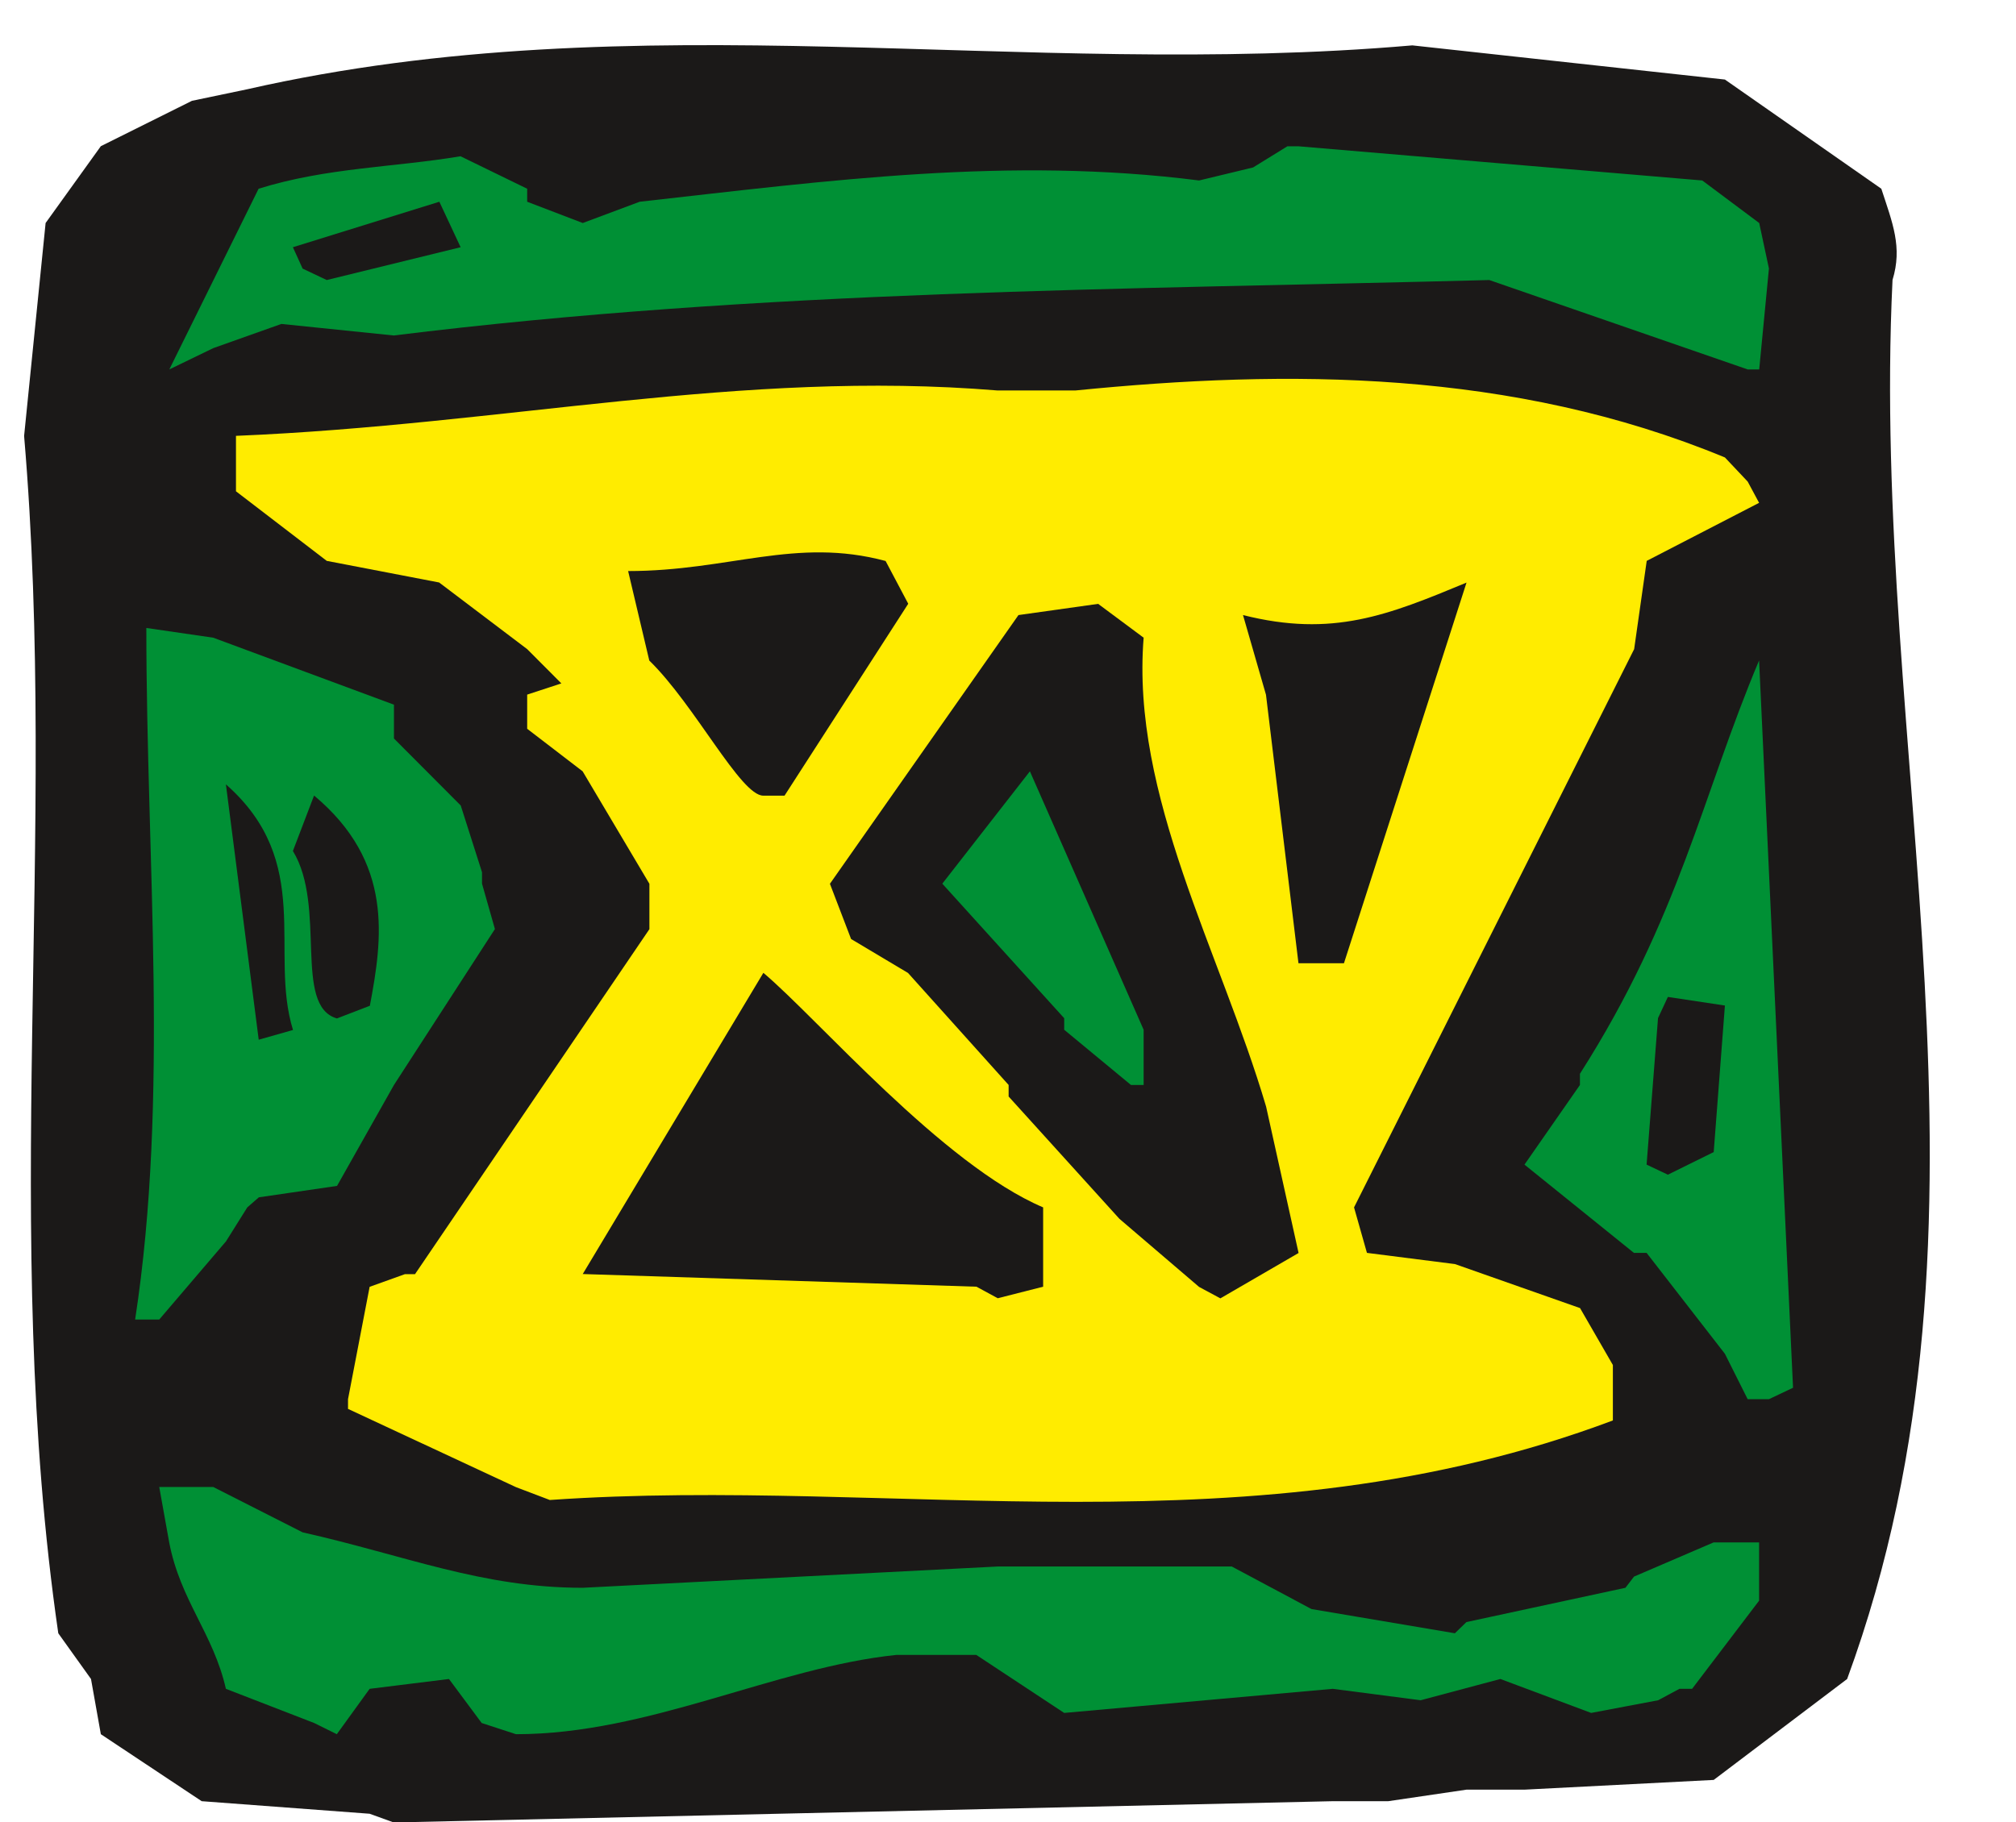 <svg xmlns="http://www.w3.org/2000/svg" version="1.2" width="673.247" height="608.731" viewBox="0 0 17813 16106" preserveAspectRatio="xMidYMid" fill-rule="evenodd" stroke-width="28.222" stroke-linejoin="round" xml:space="preserve"><defs class="ClipPathGroup"><clipPath id="a" clipPathUnits="userSpaceOnUse"><path d="M0 0h17813v16106H0z"/></clipPath></defs><g class="SlideGroup"><g class="Slide" clip-path="url(#a)"><g class="Page"><g class="com.sun.star.drawing.ClosedBezierShape"><path class="BoundingBox" fill="none" d="M213 398h16840v15711H213z"/><path fill="#1B1918" d="m3266 16030-1484-111-891-592-87-488-289-404C0 10884 515 7406 213 3853l190-1882 488-679 805-401 488-102C5652 1 8999 703 12479 401l2762 302 1382 965c99 303 188 516 99 806-201 4155 1092 8296-401 12365l-1179 892-1671 86h-513l-692 102h-490l-8297 188-213-77Z"/></g><g class="com.sun.star.drawing.ClosedBezierShape"><path class="BoundingBox" fill="none" d="M1407 13142h14137v2187H1407z"/><path fill="#009035" d="m2776 15228-780-302c-112-491-402-779-501-1294l-88-490h477l790 401c904 203 1582 490 2474 490l3666-188h2070l704 376 1267 214 102-99 1405-303 76-99 703-302h402v515l-592 779h-112l-188 101-592 112-802-300-704 188-777-101-2373 213-777-513h-704c-1080 112-2185 701-3363 701l-303-99-289-389-701 87-290 401-200-99Z"/></g><g class="com.sun.star.drawing.ClosedBezierShape"><path class="BoundingBox" fill="none" d="M2085 3348h13459v9927H2085z"/><path fill="#FFEC00" d="m4558 13143-1483-691v-86l191-993 312-112h89l2071-3049v-401l-590-994-490-376v-302l302-99-302-303-778-589-993-191-802-615v-490c2385-99 4458-588 6729-401h688c1872-187 3857-187 5739 592l201 213 101 188-993 513-111 780-2475 4934 114 402 778 99 1105 389 290 503v490c-3179 1194-6329 490-9393 703l-300-114Z"/></g><g class="com.sun.star.drawing.ClosedBezierShape"><path class="BoundingBox" fill="none" d="M13470 5837h2375v6530h-2375z"/><path fill="#009035" d="m15442 12366-201-401-692-892h-112l-967-780 490-704v-99c880-1379 1080-2460 1583-3653l300 6428-213 101h-188Z"/></g><g class="com.sun.star.drawing.ClosedBezierShape"><path class="BoundingBox" fill="none" d="M1194 5550h3180v6113H1194z"/><path fill="#009035" d="M1194 11662c302-1971 99-4042 99-6112l591 86 1597 592v299l590 592 188 590v101l114 401-892 1378-503 892-691 101-102 89-188 300-590 691h-213Z"/></g><g class="com.sun.star.drawing.ClosedBezierShape"><path class="BoundingBox" fill="none" d="M5149 8598h4069v2877H5149z"/><path fill="#1B1918" d="m8628 11372-3479-112 1596-2662c477 401 1583 1695 2472 2073v701l-401 102-188-102Z"/></g><g class="com.sun.star.drawing.ClosedBezierShape"><path class="BoundingBox" fill="none" d="M7333 5337h4142v6139H7333z"/><path fill="#1B1918" d="m10595 11374-704-602-979-1081v-102l-889-990-503-300-187-488 1666-2375 704-99 402 299c-112 1396 678 2777 1082 4144l287 1294-691 401-188-101Z"/></g><g class="com.sun.star.drawing.ClosedBezierShape"><path class="BoundingBox" fill="none" d="M14549 8810h693v1573h-693z"/><path fill="#1B1918" d="m14549 10293 101-1295 87-187 504 76-99 1295-405 200-188-89Z"/></g><g class="com.sun.star.drawing.ClosedBezierShape"><path class="BoundingBox" fill="none" d="M8326 6817h1780v2773H8326z"/><path fill="#009035" d="m9993 9589-590-488v-102L8326 7810l774-993 1005 2284v488h-112Z"/></g><g class="com.sun.star.drawing.ClosedBezierShape"><path class="BoundingBox" fill="none" d="M1996 6932h594v2258h-594z"/><path fill="#1B1918" d="m2286 9189-290-2257c782 689 379 1481 593 2171l-303 86Z"/></g><g class="com.sun.star.drawing.ClosedBezierShape"><path class="BoundingBox" fill="none" d="M2588 7031h761v1971h-761z"/><path fill="#1B1918" d="M2977 9001c-389-112-89-989-389-1480l187-490c706 590 604 1268 493 1858l-291 112Z"/></g><g class="com.sun.star.drawing.ClosedBezierShape"><path class="BoundingBox" fill="none" d="M10983 5148h1976v3366h-1976z"/><path fill="#1B1918" d="m11473 8513-287-2373-203-704c793 200 1283 0 1975-287l-1083 3364h-402Z"/></g><g class="com.sun.star.drawing.ClosedBezierShape"><path class="BoundingBox" fill="none" d="M5550 4882h2476v2152H5550z"/><path fill="#1B1918" d="M6744 7032c-200 0-605-803-1007-1194l-187-791c892 0 1481-302 2275-89l200 378-1093 1696h-188Z"/></g><g class="com.sun.star.drawing.ClosedBezierShape"><path class="BoundingBox" fill="none" d="M1496 1293h14135v1973H1496z"/><path fill="#009035" d="m15442 3265-2283-790c-3268 86-6415 86-9680 490l-993-102-602 214-388 188 789-1597c602-188 1194-188 1784-287l589 287v115l491 188 503-188c1681-188 3261-402 4943-188l477-115 303-187h99l3567 302 503 376 86 402-86 892h-102Z"/></g><g class="com.sun.star.drawing.ClosedBezierShape"><path class="BoundingBox" fill="none" d="M2587 1782h1484v694H2587z"/><path fill="#1B1918" d="m2674 2374-86-189 1294-402 188 402-1183 290-213-101Z"/></g></g></g></g></svg>

